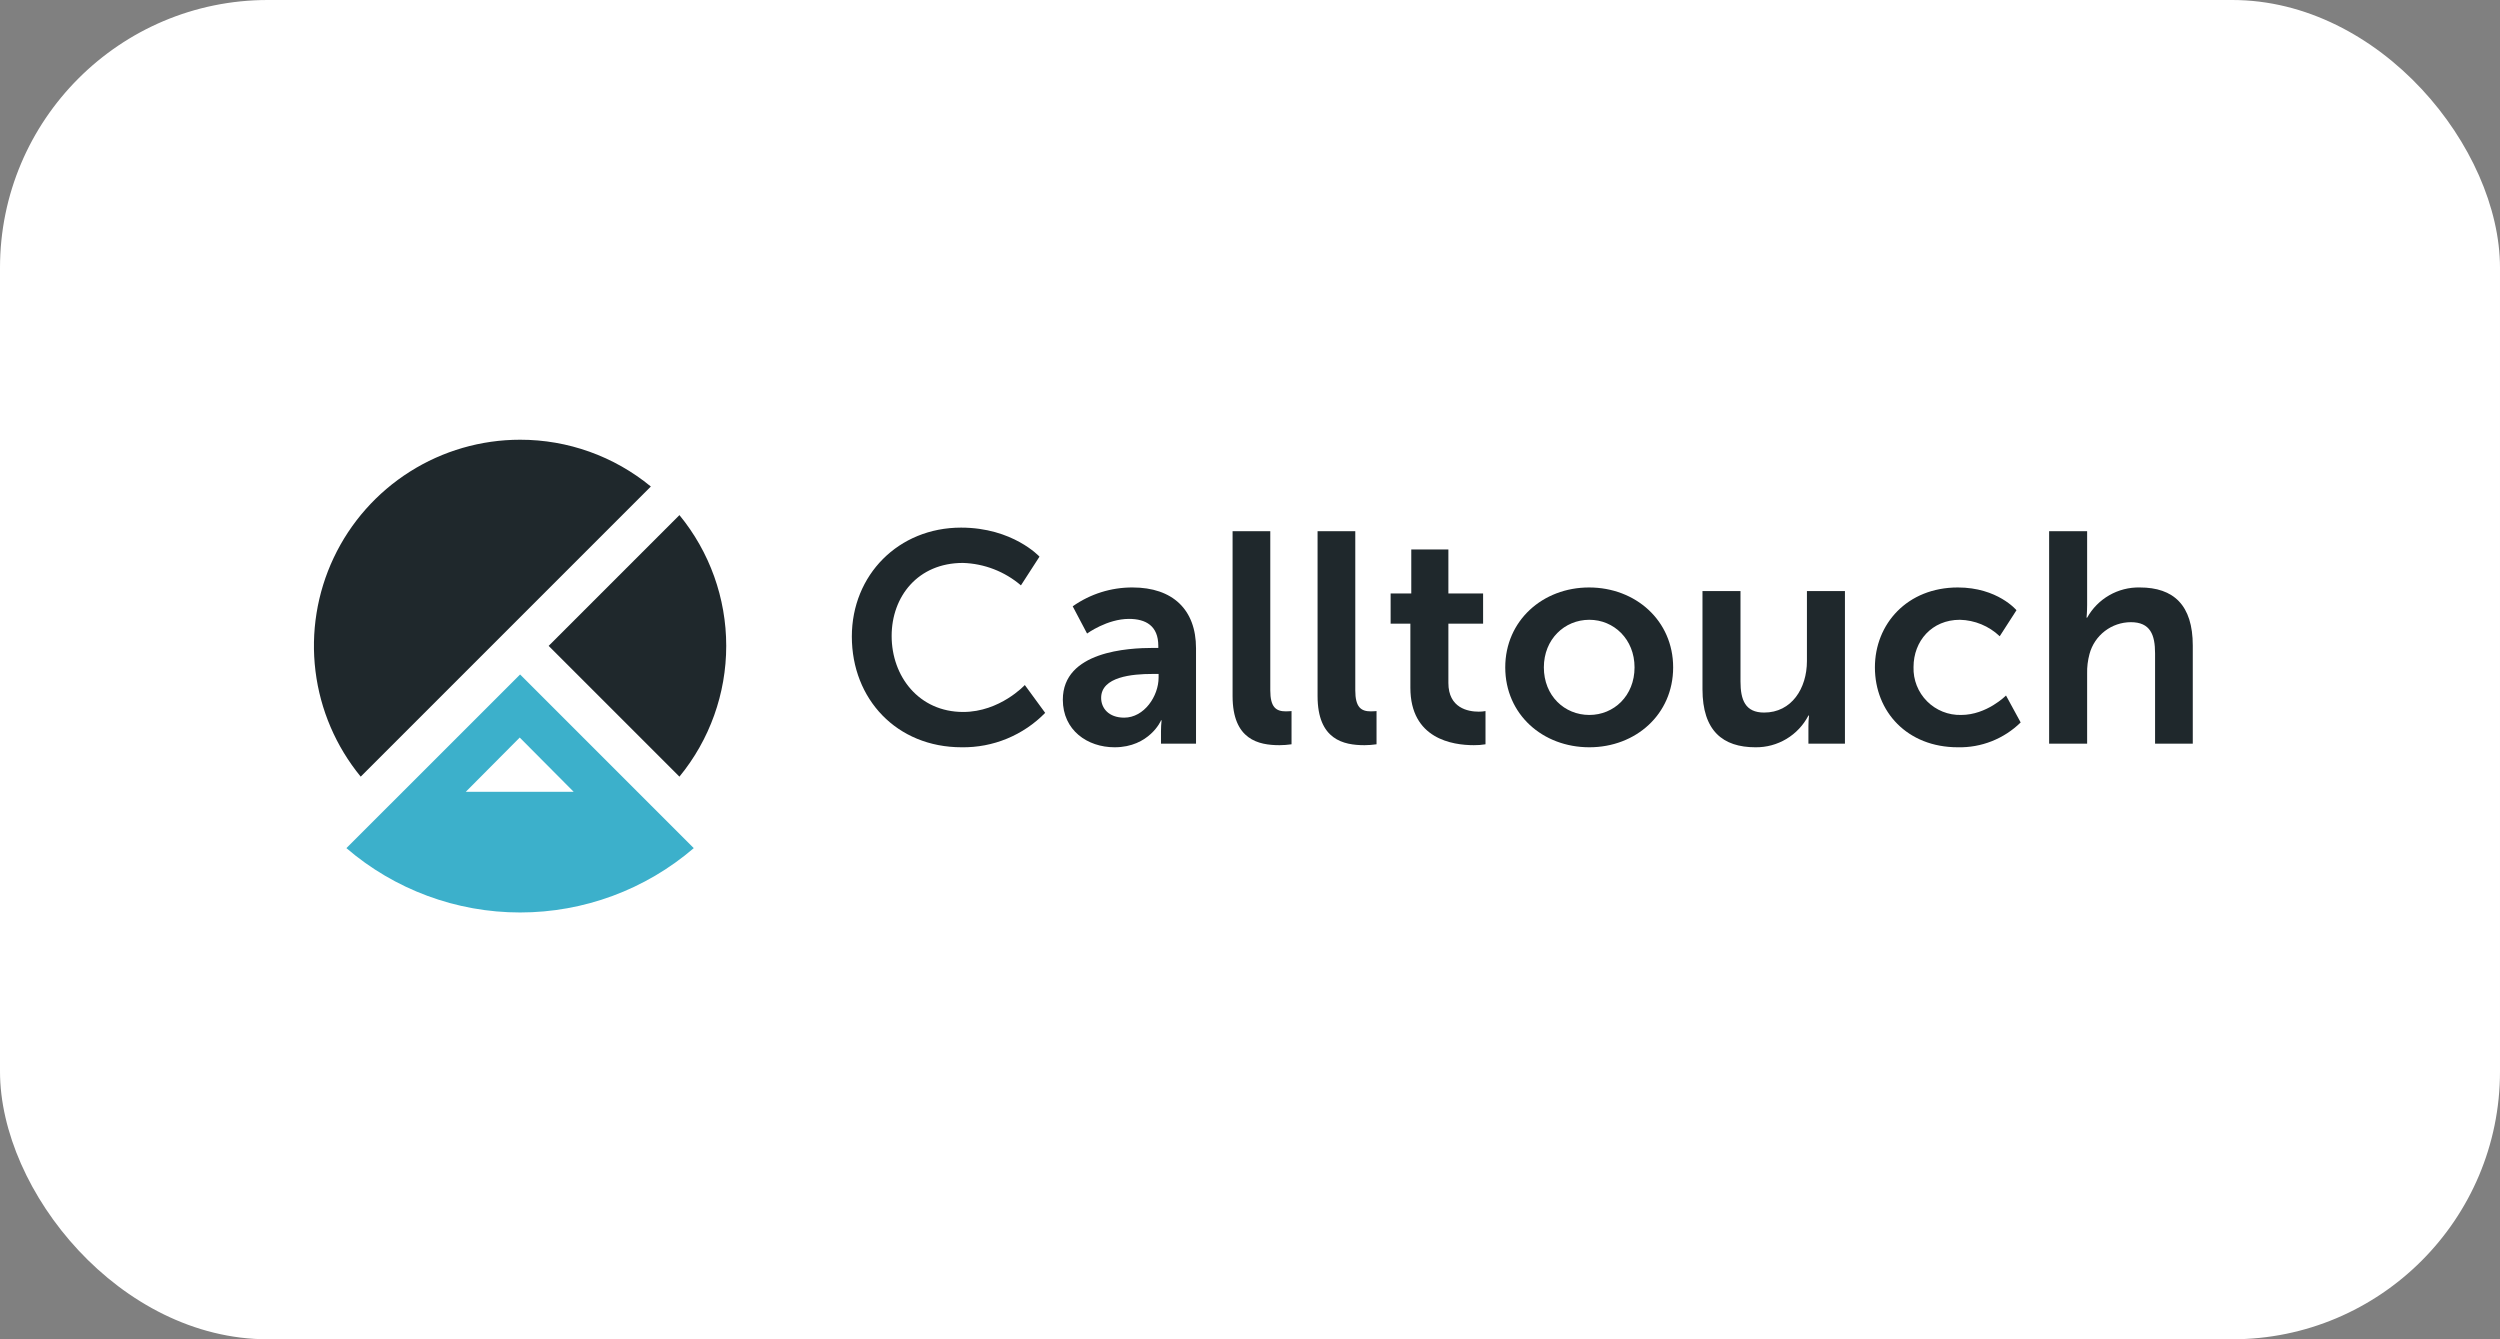 <?xml version="1.0" encoding="UTF-8"?> <svg xmlns="http://www.w3.org/2000/svg" width="280" height="150" viewBox="0 0 280 150" fill="none"><rect x="0" y="0" width="280" height="150" fill="#808080" stroke="none"/> <rect width="280" height="150" rx="30" fill="white"></rect> <g clip-path="url(#clip0_191_1086)"> <path d="M76.097 86.985C79.485 82.856 81.338 77.68 81.338 72.339C81.338 66.997 79.485 61.821 76.097 57.692L61.449 72.339L76.097 86.985Z" fill="#1F282C"></path> <path d="M72.896 90.187L58.249 75.541L43.602 90.186L38.797 94.991C44.211 99.641 51.112 102.197 58.249 102.197C65.385 102.197 72.286 99.641 77.701 94.992L72.896 90.187ZM58.21 82.605L64.252 88.682H52.168L58.21 82.605Z" fill="#3CB0CB"></path> <path d="M58.249 49.25C53.876 49.25 49.592 50.492 45.897 52.832C42.202 55.171 39.248 58.512 37.377 62.466C35.507 66.419 34.799 70.823 35.334 75.163C35.869 79.504 37.626 83.603 40.4 86.984L72.895 54.49C68.771 51.095 63.592 49.242 58.249 49.25" fill="#1F282C"></path> <path d="M107.64 59.093C113.439 59.093 116.423 62.344 116.423 62.344L114.345 65.562C112.527 64.007 110.233 63.12 107.842 63.048C102.814 63.048 99.864 66.803 99.864 71.227C99.864 75.752 102.914 79.74 107.876 79.74C111.998 79.74 114.78 76.724 114.78 76.724L117.06 79.841C115.844 81.084 114.388 82.067 112.78 82.73C111.172 83.393 109.446 83.721 107.707 83.695C100.434 83.695 95.406 78.299 95.406 71.294C95.406 64.388 100.635 59.093 107.64 59.093" fill="#1F282C"></path> <path d="M129.16 72.567H129.73V72.332C129.73 70.087 128.322 69.316 126.445 69.316C123.998 69.316 121.752 70.957 121.752 70.957L120.143 67.908C122.104 66.523 124.448 65.785 126.848 65.796C131.339 65.796 133.954 68.277 133.954 72.601V83.293H130.031V81.885C130.031 81.482 130.054 81.079 130.098 80.678H130.031C130.065 80.678 128.724 83.695 124.836 83.695C121.785 83.695 119.037 81.785 119.037 78.365C119.037 72.936 126.378 72.567 129.16 72.567M125.908 80.377C128.154 80.377 129.763 77.963 129.763 75.886V75.483H129.026C126.848 75.483 123.328 75.785 123.328 78.165C123.328 79.305 124.166 80.377 125.908 80.377" fill="#1F282C"></path> <path d="M138.049 59.495H142.272V77.327C142.272 79.203 142.909 79.673 144.015 79.673C144.35 79.673 144.652 79.639 144.652 79.639V83.36C144.208 83.425 143.76 83.458 143.311 83.461C140.965 83.461 138.049 82.858 138.049 77.963V59.495Z" fill="#1F282C"></path> <path d="M147.568 59.495H151.792V77.327C151.792 79.203 152.429 79.673 153.535 79.673C153.87 79.673 154.172 79.639 154.172 79.639V83.36C153.728 83.425 153.279 83.458 152.831 83.461C150.484 83.461 147.568 82.858 147.568 77.963V59.495Z" fill="#1F282C"></path> <path d="M157.962 69.852H155.75V66.467H158.063V61.539H162.219V66.467H166.107V69.852H162.219V76.489C162.219 79.304 164.431 79.706 165.605 79.706C165.863 79.71 166.121 79.687 166.376 79.639V83.361C165.944 83.432 165.506 83.466 165.068 83.46C162.688 83.46 157.962 82.757 157.962 77.025V69.852Z" fill="#1F282C"></path> <path d="M177.974 65.796C183.203 65.796 187.393 69.517 187.393 74.745C187.393 80.008 183.203 83.695 178.007 83.695C172.778 83.695 168.588 80.008 168.588 74.745C168.588 69.517 172.778 65.796 177.974 65.796M178.007 80.075C180.756 80.075 183.069 77.93 183.069 74.745C183.069 71.595 180.756 69.416 178.007 69.416C175.225 69.416 172.912 71.595 172.912 74.745C172.912 77.93 175.225 80.075 178.007 80.075Z" fill="#1F282C"></path> <path d="M190.678 66.199H194.935V76.321C194.935 78.399 195.471 79.807 197.583 79.807C200.667 79.807 202.376 77.091 202.376 74.042V66.199H206.633V83.293H202.543V81.349C202.543 80.946 202.565 80.543 202.611 80.142H202.543C201.98 81.226 201.128 82.132 200.08 82.76C199.033 83.387 197.831 83.711 196.61 83.695C192.957 83.695 190.678 81.852 190.678 77.193V66.199Z" fill="#1F282C"></path> <path d="M219.276 65.796C223.734 65.796 225.846 68.344 225.846 68.344L223.968 71.26C222.762 70.113 221.173 69.456 219.51 69.416C216.36 69.416 214.315 71.797 214.315 74.712C214.293 75.42 214.415 76.124 214.675 76.782C214.935 77.441 215.326 78.039 215.825 78.541C216.324 79.043 216.92 79.438 217.576 79.702C218.233 79.966 218.937 80.093 219.644 80.075C222.527 80.075 224.673 77.897 224.673 77.897L226.315 80.913C225.387 81.823 224.286 82.538 223.077 83.016C221.868 83.494 220.575 83.725 219.276 83.695C213.611 83.695 209.99 79.707 209.99 74.746C209.99 69.886 213.611 65.796 219.276 65.796" fill="#1F282C"></path> <path d="M229.502 59.495H233.759V67.74C233.759 68.579 233.692 69.182 233.692 69.182H233.759C234.341 68.134 235.198 67.265 236.238 66.668C237.277 66.072 238.46 65.77 239.659 65.796C243.446 65.796 245.591 67.774 245.591 72.299V83.293H241.368V73.17C241.368 71.092 240.832 69.684 238.653 69.684C237.599 69.687 236.575 70.037 235.74 70.679C234.904 71.321 234.302 72.22 234.027 73.237C233.831 73.958 233.74 74.703 233.759 75.45V83.293H229.502L229.502 59.495Z" fill="#1F282C"></path> </g> <defs> <clipPath id="clip0_191_1086"> <rect width="210.75" height="52.947" fill="white" transform="translate(35 49.25)"></rect> </clipPath> </defs> </svg> 